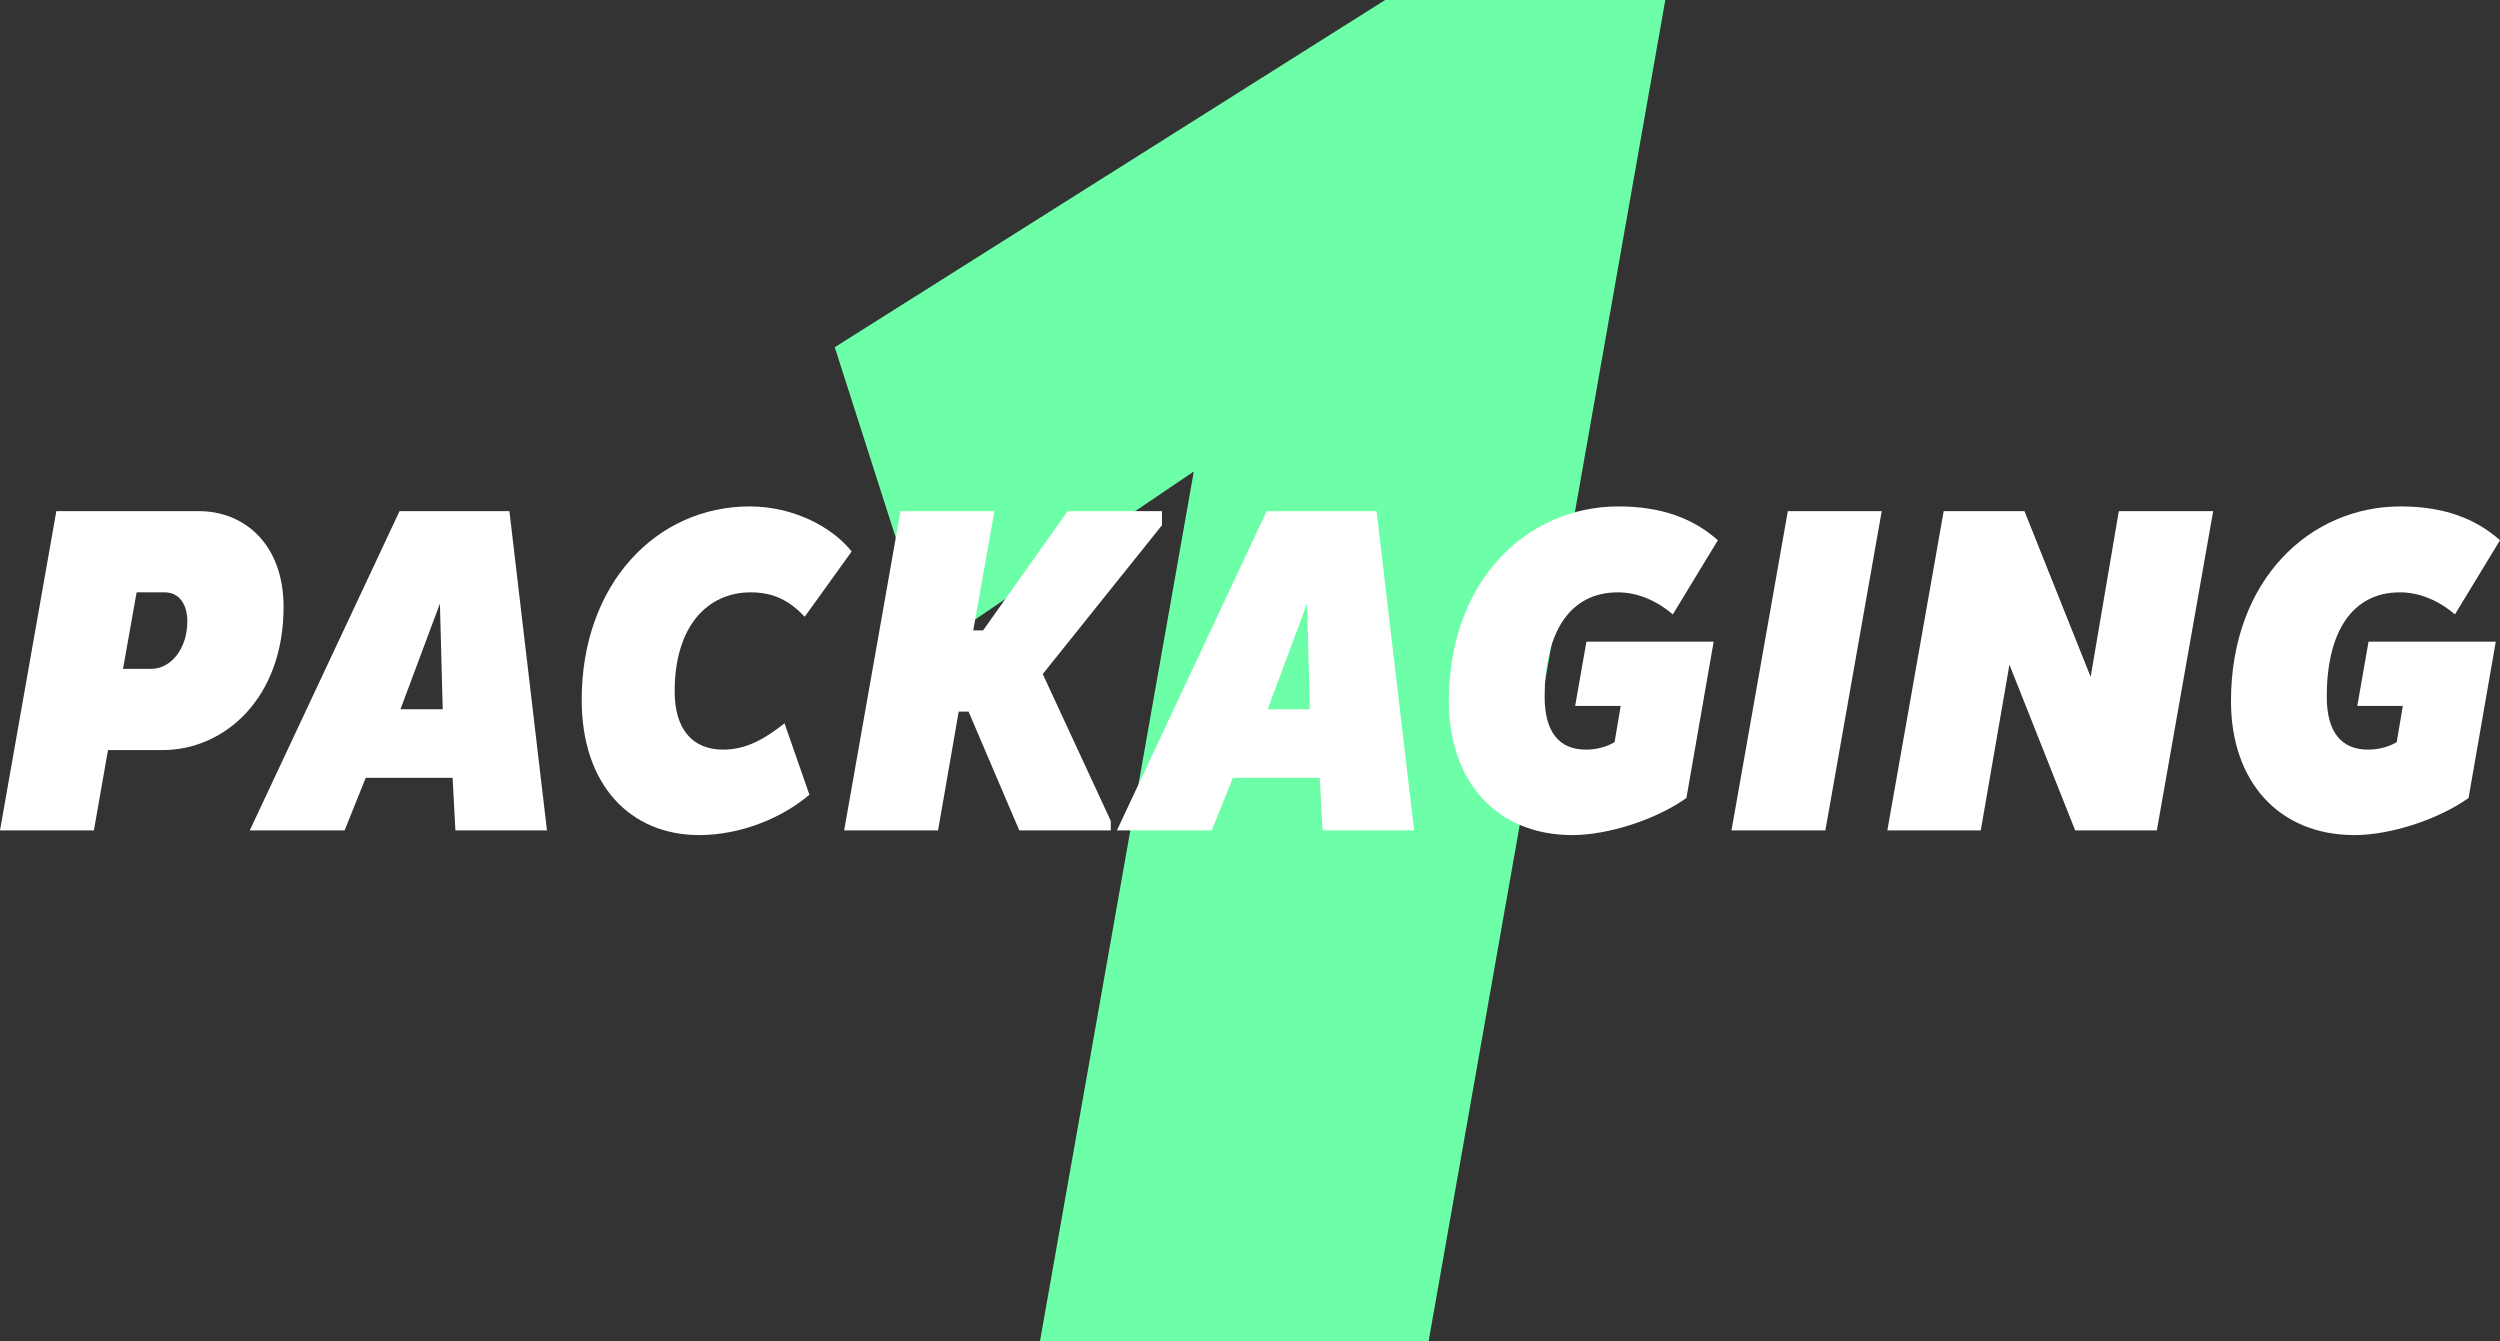 <?xml version="1.0" encoding="UTF-8"?> <svg xmlns="http://www.w3.org/2000/svg" id="Ebene_1" data-name="Ebene 1" viewBox="0 0 479.24 257.16"><rect x="0" y="0" width="479.24" height="257.16" fill="#333333" stroke="none"/><defs><style> .cls-1 { isolation: isolate; } .cls-2 { fill: #6cffa7; } .cls-2, .cls-3 { stroke-width: 0px; } .cls-3 { fill: #fff; } </style></defs><g id="_1" data-name=" 1" class="cls-1"><g class="cls-1"><path class="cls-2" d="m265.53,0h53.7l-45.38,257.16h-74.5l29.5-166.78-50.3,34.04-18.53-57.86L265.53,0Z"></path></g></g><g id="Packaging" class="cls-1"><g class="cls-1"><path class="cls-3" d="m10.8,97.98h27.27c8.91,0,16.29,6.48,16.29,18.36,0,17.55-11.34,27.45-23.22,27.45h-10.44l-2.7,15.39H0l10.8-61.2Zm12.78,30.24h5.4c3.78,0,6.93-3.87,6.93-9.09,0-3.24-1.53-5.58-4.32-5.58h-5.4l-2.61,14.67Z"></path><path class="cls-3" d="m76.59,97.98h21.06l7.2,61.2h-17.55l-.54-10.08h-16.65l-4.05,10.08h-18.18l28.71-61.2Zm.18,37.98h8.1l-.54-20.25-7.56,20.25Z"></path><path class="cls-3" d="m150.39,138.66l4.77,13.68c-5.04,4.32-12.96,7.74-21.15,7.74-13.05,0-22.5-9.45-22.5-25.92,0-22.23,14.31-37.08,32.22-37.08,8.37,0,15.84,3.96,19.53,8.64l-9,12.51c-2.79-2.97-5.85-4.68-10.35-4.68-8.28,0-14.58,6.48-14.58,18.99,0,7.47,3.6,11.16,9.27,11.16,4.5,0,8.01-2.07,11.79-5.04Z"></path><path class="cls-3" d="m172.62,97.98h18l-4.05,22.86h1.89l16.2-22.86h18.09v2.7l-22.86,28.53,13.05,28.17v1.8h-17.55l-9.72-22.77h-1.89l-3.96,22.77h-18l10.8-61.2Z"></path><path class="cls-3" d="m242.82,97.98h21.06l7.2,61.2h-17.55l-.54-10.08h-16.65l-4.05,10.08h-18.18l28.71-61.2Zm.18,37.98h8.1l-.54-20.25-7.56,20.25Z"></path><path class="cls-3" d="m320.67,117.78c-3.15-2.7-6.84-4.23-10.53-4.23-9.27,0-14.04,7.74-14.04,19.98,0,6.93,2.88,10.17,7.92,10.17,1.8,0,3.87-.45,5.49-1.44l1.17-6.93h-8.73l2.16-12.33h24.39l-5.22,29.97c-5.67,4.05-14.85,7.11-21.87,7.11-14.58,0-23.67-10.35-23.67-25.65,0-23.4,15.21-37.35,32.49-37.35,8.19,0,14.31,2.25,19.08,6.48l-8.64,14.22Z"></path><path class="cls-3" d="m342.72,97.98h18l-10.8,61.2h-18l10.8-61.2Z"></path><path class="cls-3" d="m385.2,127.41l-5.49,31.77h-17.91l10.8-61.2h15.48l12.69,31.77,5.4-31.77h18.09l-10.8,61.2h-15.66l-12.6-31.77Z"></path><path class="cls-3" d="m470.6,117.78c-3.15-2.7-6.84-4.23-10.53-4.23-9.27,0-14.04,7.74-14.04,19.98,0,6.93,2.88,10.17,7.92,10.17,1.8,0,3.87-.45,5.49-1.44l1.17-6.93h-8.73l2.16-12.33h24.39l-5.22,29.97c-5.67,4.05-14.85,7.11-21.87,7.11-14.58,0-23.67-10.35-23.67-25.65,0-23.4,15.21-37.35,32.49-37.35,8.19,0,14.31,2.25,19.08,6.48l-8.64,14.22Z"></path></g></g></svg> 